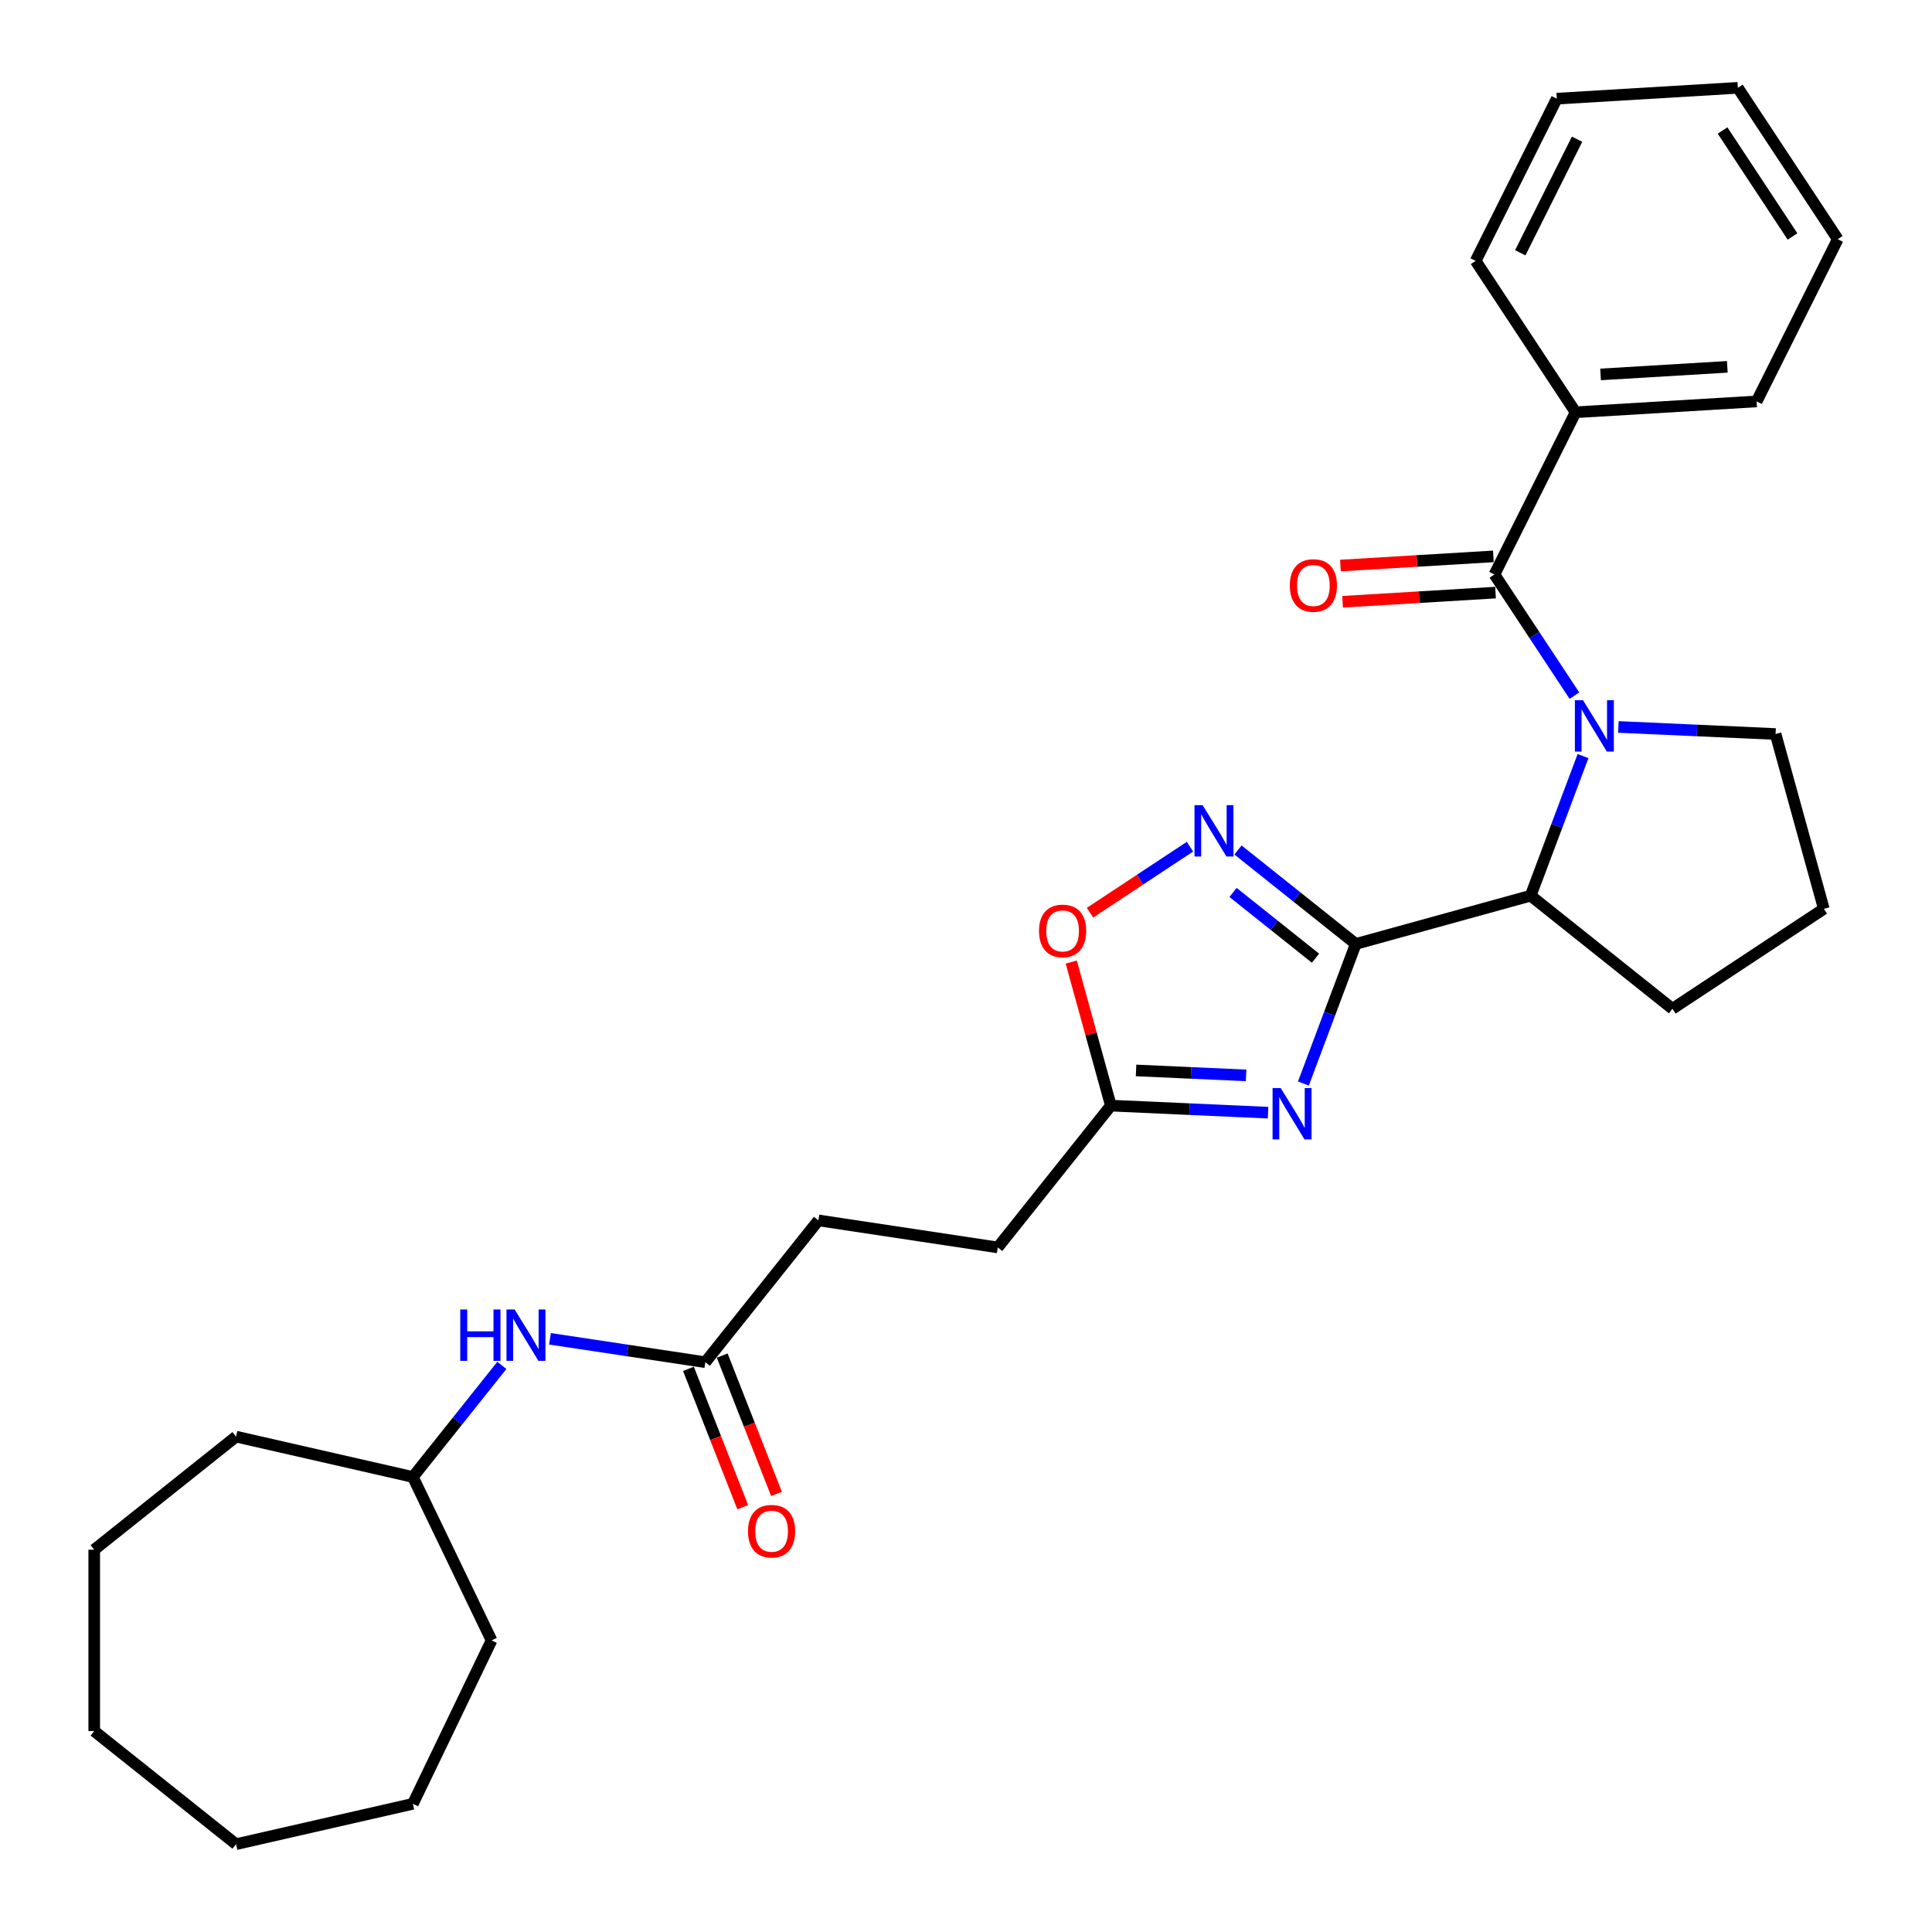 <?xml version='1.0' encoding='iso-8859-1'?>
<svg version='1.1' baseProfile='full'
              xmlns='http://www.w3.org/2000/svg'
                      xmlns:rdkit='http://www.rdkit.org/xml'
                      xmlns:xlink='http://www.w3.org/1999/xlink'
                  xml:space='preserve'
width='1000px' height='1000px' viewBox='0 0 1000 1000'>
<!-- END OF HEADER -->
<rect style='opacity:1.0;fill:#FFFFFF;stroke:none' width='1000' height='1000' x='0' y='0'> </rect>
<path class='bond-0' d='M 701.754,488.581 L 688.195,524.709' style='fill:none;fill-rule:evenodd;stroke:#000000;stroke-width:6px;stroke-linecap:butt;stroke-linejoin:miter;stroke-opacity:1' />
<path class='bond-0' d='M 688.195,524.709 L 674.636,560.837' style='fill:none;fill-rule:evenodd;stroke:#0000FF;stroke-width:6px;stroke-linecap:butt;stroke-linejoin:miter;stroke-opacity:1' />
<path class='bond-1' d='M 701.754,488.581 L 671.269,464.27' style='fill:none;fill-rule:evenodd;stroke:#000000;stroke-width:6px;stroke-linecap:butt;stroke-linejoin:miter;stroke-opacity:1' />
<path class='bond-1' d='M 671.269,464.27 L 640.783,439.958' style='fill:none;fill-rule:evenodd;stroke:#0000FF;stroke-width:6px;stroke-linecap:butt;stroke-linejoin:miter;stroke-opacity:1' />
<path class='bond-1' d='M 680.901,495.968 L 659.562,478.95' style='fill:none;fill-rule:evenodd;stroke:#000000;stroke-width:6px;stroke-linecap:butt;stroke-linejoin:miter;stroke-opacity:1' />
<path class='bond-1' d='M 659.562,478.95 L 638.222,461.932' style='fill:none;fill-rule:evenodd;stroke:#0000FF;stroke-width:6px;stroke-linecap:butt;stroke-linejoin:miter;stroke-opacity:1' />
<path class='bond-2' d='M 701.754,488.581 L 792.254,463.605' style='fill:none;fill-rule:evenodd;stroke:#000000;stroke-width:6px;stroke-linecap:butt;stroke-linejoin:miter;stroke-opacity:1' />
<path class='bond-3' d='M 819.372,391.349 L 805.813,427.477' style='fill:none;fill-rule:evenodd;stroke:#0000FF;stroke-width:6px;stroke-linecap:butt;stroke-linejoin:miter;stroke-opacity:1' />
<path class='bond-3' d='M 805.813,427.477 L 792.254,463.605' style='fill:none;fill-rule:evenodd;stroke:#000000;stroke-width:6px;stroke-linecap:butt;stroke-linejoin:miter;stroke-opacity:1' />
<path class='bond-4' d='M 814.918,360.067 L 794.22,328.711' style='fill:none;fill-rule:evenodd;stroke:#0000FF;stroke-width:6px;stroke-linecap:butt;stroke-linejoin:miter;stroke-opacity:1' />
<path class='bond-4' d='M 794.22,328.711 L 773.522,297.355' style='fill:none;fill-rule:evenodd;stroke:#000000;stroke-width:6px;stroke-linecap:butt;stroke-linejoin:miter;stroke-opacity:1' />
<path class='bond-5' d='M 837.672,376.266 L 878.351,378.093' style='fill:none;fill-rule:evenodd;stroke:#0000FF;stroke-width:6px;stroke-linecap:butt;stroke-linejoin:miter;stroke-opacity:1' />
<path class='bond-5' d='M 878.351,378.093 L 919.031,379.92' style='fill:none;fill-rule:evenodd;stroke:#000000;stroke-width:6px;stroke-linecap:butt;stroke-linejoin:miter;stroke-opacity:1' />
<path class='bond-6' d='M 656.336,575.919 L 615.656,574.092' style='fill:none;fill-rule:evenodd;stroke:#0000FF;stroke-width:6px;stroke-linecap:butt;stroke-linejoin:miter;stroke-opacity:1' />
<path class='bond-6' d='M 615.656,574.092 L 574.977,572.266' style='fill:none;fill-rule:evenodd;stroke:#000000;stroke-width:6px;stroke-linecap:butt;stroke-linejoin:miter;stroke-opacity:1' />
<path class='bond-6' d='M 644.974,556.614 L 616.499,555.335' style='fill:none;fill-rule:evenodd;stroke:#0000FF;stroke-width:6px;stroke-linecap:butt;stroke-linejoin:miter;stroke-opacity:1' />
<path class='bond-6' d='M 616.499,555.335 L 588.023,554.056' style='fill:none;fill-rule:evenodd;stroke:#000000;stroke-width:6px;stroke-linecap:butt;stroke-linejoin:miter;stroke-opacity:1' />
<path class='bond-7' d='M 615.923,438.251 L 590.052,455.328' style='fill:none;fill-rule:evenodd;stroke:#0000FF;stroke-width:6px;stroke-linecap:butt;stroke-linejoin:miter;stroke-opacity:1' />
<path class='bond-7' d='M 590.052,455.328 L 564.18,472.406' style='fill:none;fill-rule:evenodd;stroke:#FF0000;stroke-width:6px;stroke-linecap:butt;stroke-linejoin:miter;stroke-opacity:1' />
<path class='bond-8' d='M 772.961,287.984 L 733.379,290.355' style='fill:none;fill-rule:evenodd;stroke:#000000;stroke-width:6px;stroke-linecap:butt;stroke-linejoin:miter;stroke-opacity:1' />
<path class='bond-8' d='M 733.379,290.355 L 693.797,292.727' style='fill:none;fill-rule:evenodd;stroke:#FF0000;stroke-width:6px;stroke-linecap:butt;stroke-linejoin:miter;stroke-opacity:1' />
<path class='bond-8' d='M 774.084,306.727 L 734.502,309.098' style='fill:none;fill-rule:evenodd;stroke:#000000;stroke-width:6px;stroke-linecap:butt;stroke-linejoin:miter;stroke-opacity:1' />
<path class='bond-8' d='M 734.502,309.098 L 694.92,311.47' style='fill:none;fill-rule:evenodd;stroke:#FF0000;stroke-width:6px;stroke-linecap:butt;stroke-linejoin:miter;stroke-opacity:1' />
<path class='bond-9' d='M 773.522,297.355 L 815.517,213.389' style='fill:none;fill-rule:evenodd;stroke:#000000;stroke-width:6px;stroke-linecap:butt;stroke-linejoin:miter;stroke-opacity:1' />
<path class='bond-10' d='M 792.254,463.605 L 865.655,522.14' style='fill:none;fill-rule:evenodd;stroke:#000000;stroke-width:6px;stroke-linecap:butt;stroke-linejoin:miter;stroke-opacity:1' />
<path class='bond-11' d='M 574.977,572.266 L 516.442,645.666' style='fill:none;fill-rule:evenodd;stroke:#000000;stroke-width:6px;stroke-linecap:butt;stroke-linejoin:miter;stroke-opacity:1' />
<path class='bond-12' d='M 574.977,572.266 L 564.725,535.118' style='fill:none;fill-rule:evenodd;stroke:#000000;stroke-width:6px;stroke-linecap:butt;stroke-linejoin:miter;stroke-opacity:1' />
<path class='bond-12' d='M 564.725,535.118 L 554.473,497.97' style='fill:none;fill-rule:evenodd;stroke:#FF0000;stroke-width:6px;stroke-linecap:butt;stroke-linejoin:miter;stroke-opacity:1' />
<path class='bond-13' d='M 365.072,705.075 L 423.607,631.674' style='fill:none;fill-rule:evenodd;stroke:#000000;stroke-width:6px;stroke-linecap:butt;stroke-linejoin:miter;stroke-opacity:1' />
<path class='bond-14' d='M 365.072,705.075 L 324.87,699.015' style='fill:none;fill-rule:evenodd;stroke:#000000;stroke-width:6px;stroke-linecap:butt;stroke-linejoin:miter;stroke-opacity:1' />
<path class='bond-14' d='M 324.87,699.015 L 284.668,692.956' style='fill:none;fill-rule:evenodd;stroke:#0000FF;stroke-width:6px;stroke-linecap:butt;stroke-linejoin:miter;stroke-opacity:1' />
<path class='bond-15' d='M 356.333,708.505 L 370.384,744.306' style='fill:none;fill-rule:evenodd;stroke:#000000;stroke-width:6px;stroke-linecap:butt;stroke-linejoin:miter;stroke-opacity:1' />
<path class='bond-15' d='M 370.384,744.306 L 384.435,780.107' style='fill:none;fill-rule:evenodd;stroke:#FF0000;stroke-width:6px;stroke-linecap:butt;stroke-linejoin:miter;stroke-opacity:1' />
<path class='bond-15' d='M 373.812,701.645 L 387.863,737.446' style='fill:none;fill-rule:evenodd;stroke:#000000;stroke-width:6px;stroke-linecap:butt;stroke-linejoin:miter;stroke-opacity:1' />
<path class='bond-15' d='M 387.863,737.446 L 401.913,773.247' style='fill:none;fill-rule:evenodd;stroke:#FF0000;stroke-width:6px;stroke-linecap:butt;stroke-linejoin:miter;stroke-opacity:1' />
<path class='bond-16' d='M 259.764,706.723 L 236.733,735.603' style='fill:none;fill-rule:evenodd;stroke:#0000FF;stroke-width:6px;stroke-linecap:butt;stroke-linejoin:miter;stroke-opacity:1' />
<path class='bond-16' d='M 236.733,735.603 L 213.703,764.483' style='fill:none;fill-rule:evenodd;stroke:#000000;stroke-width:6px;stroke-linecap:butt;stroke-linejoin:miter;stroke-opacity:1' />
<path class='bond-17' d='M 815.517,213.389 L 909.232,207.774' style='fill:none;fill-rule:evenodd;stroke:#000000;stroke-width:6px;stroke-linecap:butt;stroke-linejoin:miter;stroke-opacity:1' />
<path class='bond-17' d='M 828.452,193.803 L 894.052,189.873' style='fill:none;fill-rule:evenodd;stroke:#000000;stroke-width:6px;stroke-linecap:butt;stroke-linejoin:miter;stroke-opacity:1' />
<path class='bond-18' d='M 815.517,213.389 L 763.797,135.036' style='fill:none;fill-rule:evenodd;stroke:#000000;stroke-width:6px;stroke-linecap:butt;stroke-linejoin:miter;stroke-opacity:1' />
<path class='bond-19' d='M 919.031,379.92 L 944.007,470.42' style='fill:none;fill-rule:evenodd;stroke:#000000;stroke-width:6px;stroke-linecap:butt;stroke-linejoin:miter;stroke-opacity:1' />
<path class='bond-20' d='M 516.442,645.666 L 423.607,631.674' style='fill:none;fill-rule:evenodd;stroke:#000000;stroke-width:6px;stroke-linecap:butt;stroke-linejoin:miter;stroke-opacity:1' />
<path class='bond-21' d='M 213.703,764.483 L 254.437,849.069' style='fill:none;fill-rule:evenodd;stroke:#000000;stroke-width:6px;stroke-linecap:butt;stroke-linejoin:miter;stroke-opacity:1' />
<path class='bond-22' d='M 213.703,764.483 L 122.173,743.592' style='fill:none;fill-rule:evenodd;stroke:#000000;stroke-width:6px;stroke-linecap:butt;stroke-linejoin:miter;stroke-opacity:1' />
<path class='bond-23' d='M 865.655,522.14 L 944.007,470.42' style='fill:none;fill-rule:evenodd;stroke:#000000;stroke-width:6px;stroke-linecap:butt;stroke-linejoin:miter;stroke-opacity:1' />
<path class='bond-24' d='M 909.232,207.774 L 951.228,123.807' style='fill:none;fill-rule:evenodd;stroke:#000000;stroke-width:6px;stroke-linecap:butt;stroke-linejoin:miter;stroke-opacity:1' />
<path class='bond-25' d='M 763.797,135.036 L 805.793,51.069' style='fill:none;fill-rule:evenodd;stroke:#000000;stroke-width:6px;stroke-linecap:butt;stroke-linejoin:miter;stroke-opacity:1' />
<path class='bond-25' d='M 786.89,130.84 L 816.287,72.063' style='fill:none;fill-rule:evenodd;stroke:#000000;stroke-width:6px;stroke-linecap:butt;stroke-linejoin:miter;stroke-opacity:1' />
<path class='bond-26' d='M 254.437,849.069 L 213.703,933.654' style='fill:none;fill-rule:evenodd;stroke:#000000;stroke-width:6px;stroke-linecap:butt;stroke-linejoin:miter;stroke-opacity:1' />
<path class='bond-27' d='M 122.173,743.592 L 48.772,802.127' style='fill:none;fill-rule:evenodd;stroke:#000000;stroke-width:6px;stroke-linecap:butt;stroke-linejoin:miter;stroke-opacity:1' />
<path class='bond-28' d='M 805.793,51.069 L 899.508,45.455' style='fill:none;fill-rule:evenodd;stroke:#000000;stroke-width:6px;stroke-linecap:butt;stroke-linejoin:miter;stroke-opacity:1' />
<path class='bond-29' d='M 951.228,123.807 L 899.508,45.455' style='fill:none;fill-rule:evenodd;stroke:#000000;stroke-width:6px;stroke-linecap:butt;stroke-linejoin:miter;stroke-opacity:1' />
<path class='bond-29' d='M 927.799,122.398 L 891.595,67.551' style='fill:none;fill-rule:evenodd;stroke:#000000;stroke-width:6px;stroke-linecap:butt;stroke-linejoin:miter;stroke-opacity:1' />
<path class='bond-30' d='M 213.703,933.654 L 122.173,954.545' style='fill:none;fill-rule:evenodd;stroke:#000000;stroke-width:6px;stroke-linecap:butt;stroke-linejoin:miter;stroke-opacity:1' />
<path class='bond-31' d='M 48.772,802.127 L 48.772,896.01' style='fill:none;fill-rule:evenodd;stroke:#000000;stroke-width:6px;stroke-linecap:butt;stroke-linejoin:miter;stroke-opacity:1' />
<path class='bond-32' d='M 122.173,954.545 L 48.772,896.01' style='fill:none;fill-rule:evenodd;stroke:#000000;stroke-width:6px;stroke-linecap:butt;stroke-linejoin:miter;stroke-opacity:1' />
<path  class='atom-1' d='M 819.365 362.414
L 828.077 376.496
Q 828.941 377.886, 830.331 380.402
Q 831.72 382.918, 831.795 383.068
L 831.795 362.414
L 835.325 362.414
L 835.325 389.002
L 831.682 389.002
L 822.332 373.605
Q 821.243 371.802, 820.079 369.737
Q 818.952 367.671, 818.614 367.033
L 818.614 389.002
L 815.159 389.002
L 815.159 362.414
L 819.365 362.414
' fill='#0000FF'/>
<path  class='atom-2' d='M 662.889 563.184
L 671.601 577.266
Q 672.465 578.656, 673.854 581.172
Q 675.244 583.688, 675.319 583.838
L 675.319 563.184
L 678.849 563.184
L 678.849 589.771
L 675.206 589.771
L 665.855 574.375
Q 664.766 572.572, 663.602 570.507
Q 662.476 568.441, 662.138 567.803
L 662.138 589.771
L 658.683 589.771
L 658.683 563.184
L 662.889 563.184
' fill='#0000FF'/>
<path  class='atom-3' d='M 622.476 416.752
L 631.188 430.834
Q 632.052 432.224, 633.442 434.74
Q 634.831 437.256, 634.906 437.406
L 634.906 416.752
L 638.436 416.752
L 638.436 443.34
L 634.794 443.34
L 625.443 427.943
Q 624.354 426.14, 623.19 424.075
Q 622.063 422.009, 621.725 421.371
L 621.725 443.34
L 618.27 443.34
L 618.27 416.752
L 622.476 416.752
' fill='#0000FF'/>
<path  class='atom-7' d='M 537.796 481.841
Q 537.796 475.457, 540.951 471.889
Q 544.105 468.322, 550.001 468.322
Q 555.897 468.322, 559.051 471.889
Q 562.206 475.457, 562.206 481.841
Q 562.206 488.3, 559.014 491.98
Q 555.822 495.623, 550.001 495.623
Q 544.143 495.623, 540.951 491.98
Q 537.796 488.338, 537.796 481.841
M 550.001 492.619
Q 554.057 492.619, 556.235 489.915
Q 558.45 487.173, 558.45 481.841
Q 558.45 476.621, 556.235 473.992
Q 554.057 471.326, 550.001 471.326
Q 545.945 471.326, 543.729 473.955
Q 541.551 476.583, 541.551 481.841
Q 541.551 487.211, 543.729 489.915
Q 545.945 492.619, 550.001 492.619
' fill='#FF0000'/>
<path  class='atom-9' d='M 667.602 303.045
Q 667.602 296.661, 670.757 293.094
Q 673.911 289.526, 679.807 289.526
Q 685.703 289.526, 688.857 293.094
Q 692.012 296.661, 692.012 303.045
Q 692.012 309.504, 688.82 313.185
Q 685.628 316.827, 679.807 316.827
Q 673.949 316.827, 670.757 313.185
Q 667.602 309.542, 667.602 303.045
M 679.807 313.823
Q 683.863 313.823, 686.041 311.119
Q 688.257 308.378, 688.257 303.045
Q 688.257 297.825, 686.041 295.197
Q 683.863 292.53, 679.807 292.53
Q 675.751 292.53, 673.536 295.159
Q 671.358 297.788, 671.358 303.045
Q 671.358 308.415, 673.536 311.119
Q 675.751 313.823, 679.807 313.823
' fill='#FF0000'/>
<path  class='atom-10' d='M 238.233 677.788
L 241.838 677.788
L 241.838 689.092
L 255.433 689.092
L 255.433 677.788
L 259.038 677.788
L 259.038 704.376
L 255.433 704.376
L 255.433 692.096
L 241.838 692.096
L 241.838 704.376
L 238.233 704.376
L 238.233 677.788
' fill='#0000FF'/>
<path  class='atom-10' d='M 266.361 677.788
L 275.073 691.871
Q 275.937 693.26, 277.326 695.776
Q 278.716 698.292, 278.791 698.443
L 278.791 677.788
L 282.321 677.788
L 282.321 704.376
L 278.678 704.376
L 269.327 688.979
Q 268.238 687.177, 267.074 685.111
Q 265.948 683.046, 265.61 682.407
L 265.61 704.376
L 262.155 704.376
L 262.155 677.788
L 266.361 677.788
' fill='#0000FF'/>
<path  class='atom-12' d='M 387.167 792.543
Q 387.167 786.159, 390.321 782.591
Q 393.476 779.024, 399.372 779.024
Q 405.268 779.024, 408.422 782.591
Q 411.576 786.159, 411.576 792.543
Q 411.576 799.002, 408.384 802.682
Q 405.192 806.325, 399.372 806.325
Q 393.513 806.325, 390.321 802.682
Q 387.167 799.04, 387.167 792.543
M 399.372 803.321
Q 403.427 803.321, 405.605 800.617
Q 407.821 797.876, 407.821 792.543
Q 407.821 787.323, 405.605 784.694
Q 403.427 782.028, 399.372 782.028
Q 395.316 782.028, 393.1 784.657
Q 390.922 787.286, 390.922 792.543
Q 390.922 797.913, 393.1 800.617
Q 395.316 803.321, 399.372 803.321
' fill='#FF0000'/>
</svg>
